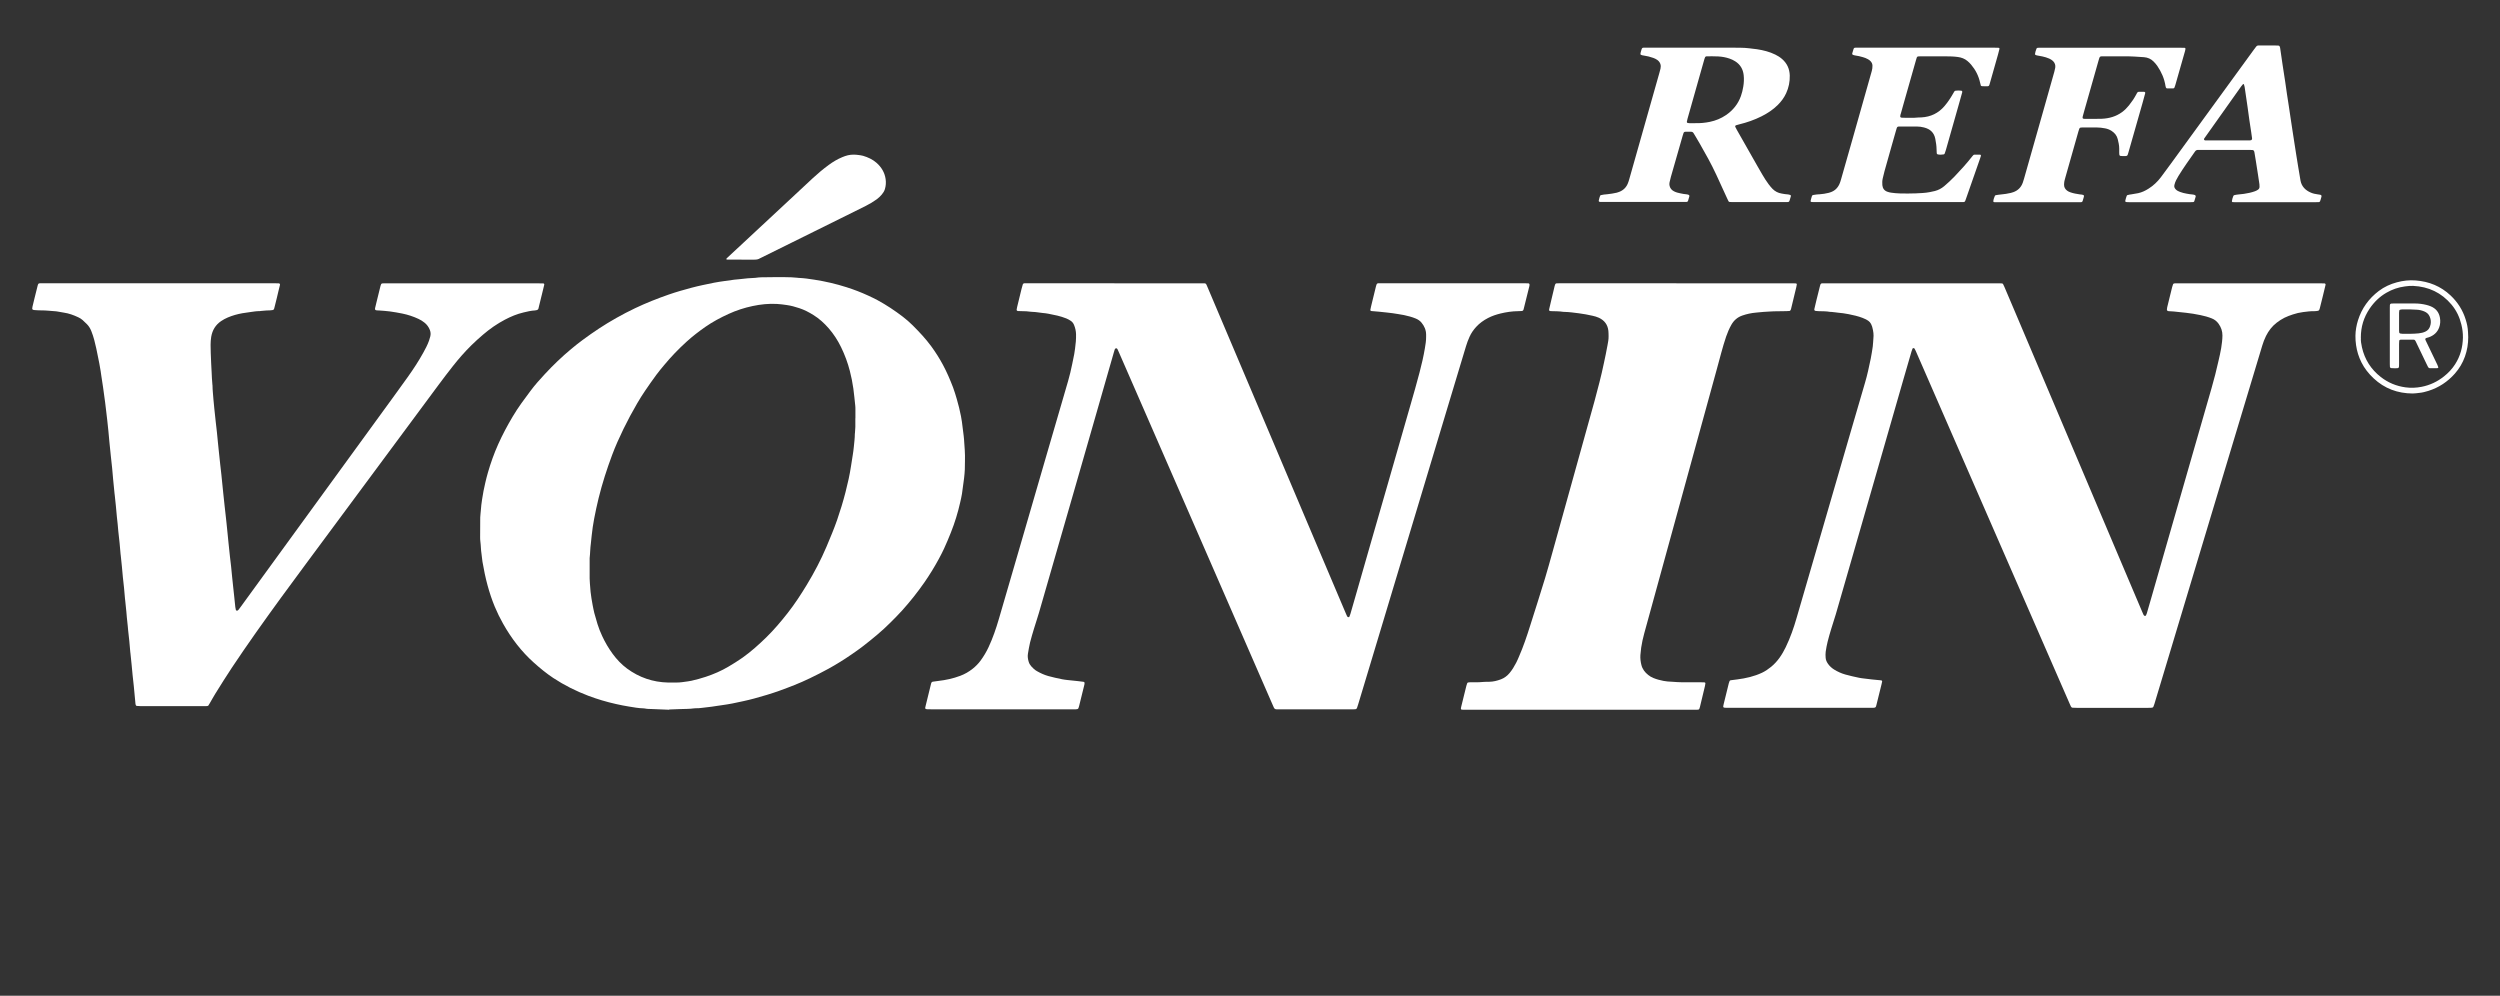 <?xml version="1.0" encoding="UTF-8"?><svg id="d" xmlns="http://www.w3.org/2000/svg" width="786.87" height="313.41" viewBox="0 0 786.87 313.41"><rect x="0" y="0" width="786.87" height="313.41" fill="#333333" stroke="none"/><g id="e"><path id="f" d="M65.55,222.14c-.48,.16-.91,.11-1.34,.11-2.04,0-4.08,0-6.12,0-4.63,0-9.26,0-13.88,0-.39,0-.78-.02-1.17-.06-.16-.02-.27-.15-.32-.31-.04-.11-.06-.23-.08-.34-.18-1.87-.35-3.75-.53-5.62-.11-1.13-.25-2.26-.37-3.39-.11-1.09-.2-2.19-.31-3.28-.12-1.21-.25-2.42-.37-3.62-.02-.16-.05-.31-.06-.47-.1-1.13-.19-2.26-.3-3.4-.11-1.13-.25-2.26-.37-3.39-.09-.82-.12-1.64-.24-2.46-.15-1.08-.2-2.18-.31-3.28-.12-1.21-.24-2.42-.37-3.62-.02-.19-.05-.39-.07-.58-.1-1.13-.19-2.26-.3-3.4-.11-1.13-.26-2.26-.37-3.39-.11-1.13-.2-2.26-.31-3.39-.11-1.13-.23-2.26-.35-3.39-.02-.16-.05-.31-.06-.47-.1-1.13-.19-2.26-.3-3.4-.11-1.13-.24-2.26-.37-3.39-.02-.16-.04-.31-.05-.47-.11-1.48-.27-2.96-.44-4.44-.13-1.13-.2-2.26-.31-3.39-.11-1.17-.24-2.34-.37-3.51-.02-.16-.04-.31-.06-.47-.15-1.52-.31-3.04-.45-4.56-.11-1.13-.19-2.26-.3-3.4-.12-1.17-.25-2.34-.38-3.51-.02-.16-.03-.31-.05-.47-.15-1.48-.3-2.96-.45-4.44-.11-1.09-.19-2.19-.3-3.28-.11-1.13-.23-2.26-.36-3.39-.1-.93-.22-1.87-.33-2.8-.11-.89-.21-1.79-.32-2.68-.21-1.59-.42-3.18-.65-4.77-.18-1.28-.39-2.56-.58-3.83-.07-.46-.13-.93-.2-1.4-.22-1.51-.54-3.01-.84-4.5-.35-1.77-.7-3.53-1.17-5.28-.25-.95-.56-1.88-.92-2.79-.32-.81-.76-1.55-1.37-2.17-.44-.45-.89-.88-1.36-1.3-.41-.37-.88-.66-1.38-.89-1.46-.69-2.96-1.24-4.57-1.47-.7-.1-1.39-.24-2.08-.36-.12-.02-.23-.04-.35-.05-1.56-.08-3.12-.32-4.69-.29-.7,.01-1.41-.06-2.11-.1-.15,0-.31-.06-.46-.1-.12-.03-.26-.23-.24-.37,.02-.19,.03-.39,.08-.58,.22-.91,.44-1.83,.66-2.74,.3-1.22,.6-2.43,.91-3.65,.04-.15,.07-.31,.12-.45,.15-.4,.21-.52,.66-.54,.31-.01,.63,0,.94,0,24.39,0,48.79,0,73.18,0,.35,0,.71,0,1.06,.02,.25,.01,.43,.24,.37,.49-.13,.57-.28,1.14-.42,1.71-.41,1.71-.8,3.43-1.25,5.14-.25,.96-.13,1.08-1.43,1.16-.39,.02-.78,.01-1.18,.04-.55,.03-1.09,.09-1.64,.14-.16,.01-.31,.06-.47,.06-1.03-.02-2.03,.18-3.04,.31-1.59,.2-3.18,.44-4.73,.89-1.55,.46-3.03,1.03-4.38,1.95-1.75,1.2-2.74,2.85-3.1,4.93-.28,1.68-.19,3.36-.15,5.04,.03,1.14,.08,2.27,.14,3.41,.05,1.02,.11,2.04,.16,3.05,.03,.51,.04,1.02,.07,1.53,.04,.66,.1,1.33,.15,1.99,0,.12,.04,.23,.04,.35,0,1.49,.21,2.97,.3,4.46,.06,.94,.16,1.87,.27,2.81,.17,1.4,.32,2.8,.45,4.21,.1,1.05,.25,2.1,.36,3.15,.11,1.05,.21,2.11,.31,3.16,.1,.97,.2,1.95,.3,2.92,.14,1.32,.28,2.65,.42,3.97,.12,1.09,.26,2.18,.37,3.27,.11,1.05,.21,2.11,.32,3.16,.1,1.01,.21,2.03,.31,3.04,.13,1.25,.26,2.49,.4,3.74,.12,1.13,.25,2.26,.38,3.39,.08,.74,.16,1.48,.24,2.22,.11,1.05,.21,2.1,.32,3.16,.1,.97,.19,1.95,.29,2.92,.14,1.36,.28,2.73,.43,4.09,.12,1.09,.26,2.18,.38,3.27,.11,1.05,.21,2.11,.31,3.16,.1,1.01,.21,2.03,.32,3.04,.13,1.21,.26,2.41,.39,3.62,.1,.97,.19,1.95,.3,2.92,.04,.31,.11,.62,.18,.92,.04,.21,.41,.31,.59,.16,.09-.07,.19-.14,.26-.23,.29-.37,.57-.75,.84-1.13,4.17-5.74,8.35-11.48,12.52-17.22,10.24-14.08,20.48-28.15,30.72-42.23,3.07-4.22,6.15-8.42,9.18-12.67,1.75-2.46,3.41-4.98,4.87-7.63,.68-1.24,1.35-2.48,1.82-3.81,.16-.44,.29-.89,.4-1.35,.16-.66,.12-1.32-.12-1.96-.35-.94-.92-1.72-1.7-2.35-.58-.47-1.21-.87-1.89-1.18-1.64-.77-3.35-1.33-5.12-1.69-1.3-.26-2.62-.49-3.93-.67-1.09-.15-2.18-.2-3.28-.29-.27-.02-.55-.02-.82-.04-.46-.04-.63-.25-.52-.71,.17-.72,.34-1.45,.52-2.17,.39-1.6,.78-3.2,1.18-4.79,.05-.19,.11-.38,.19-.55,.07-.15,.2-.24,.36-.26,.12-.02,.23-.02,.35-.02,.35,0,.71,0,1.06,0,16,0,32,0,48,0,.43,0,.86,.01,1.29,.02,.2,0,.34,.21,.29,.42-.19,.8-.38,1.6-.58,2.4-.38,1.56-.77,3.12-1.15,4.68-.03,.11-.04,.23-.07,.34-.09,.34-.32,.52-.66,.58-.15,.03-.31,.07-.46,.08-1.22,.06-2.4,.35-3.58,.63-2.07,.48-4.02,1.3-5.9,2.29-2.47,1.3-4.75,2.89-6.87,4.71-1.25,1.07-2.48,2.17-3.65,3.33-2.07,2.04-3.98,4.22-5.78,6.5-1.6,2.03-3.17,4.09-4.71,6.17-13.82,18.65-27.63,37.3-41.46,55.95-5.37,7.24-10.71,14.51-15.91,21.88-2.55,3.62-5.06,7.27-7.52,10.96-1.81,2.7-3.51,5.48-5.24,8.23-.62,1-1.18,2.04-1.77,3.05-.16,.27-.33,.53-.47,.75Z" fill="#fff"/><path id="g" d="M210.63,223.39c-1.21-.05-2.43-.1-3.64-.15-.67-.03-1.33-.06-2-.08-.67-.02-1.33-.01-1.99-.16-.15-.03-.31-.04-.47-.05-1.53-.03-3.04-.32-4.54-.56-1.39-.22-2.77-.5-4.15-.81-2.95-.66-5.83-1.52-8.65-2.58-3.9-1.48-7.6-3.33-11.08-5.63-2.13-1.41-4.09-3.03-6-4.73-3.99-3.56-7.19-7.75-9.8-12.4-.96-1.71-1.83-3.47-2.58-5.28-.9-2.17-1.64-4.4-2.26-6.67-.67-2.46-1.18-4.95-1.61-7.46-.14-.81-.17-1.64-.3-2.45-.22-1.32-.19-2.66-.37-3.98-.06-.43-.07-.86-.07-1.29,0-2.08,.01-4.16,.03-6.23,0-.35,.05-.7,.08-1.05,.03-.35,.09-.7,.1-1.05,.05-1.22,.24-2.41,.41-3.62,.25-1.75,.6-3.47,1-5.19,.25-1.07,.51-2.13,.82-3.19,.88-3.05,1.94-6.04,3.24-8.94,1.33-2.97,2.86-5.84,4.52-8.64,.88-1.48,1.82-2.93,2.83-4.33,.93-1.27,1.86-2.52,2.79-3.79,1.4-1.9,2.98-3.64,4.58-5.37,2.59-2.79,5.33-5.42,8.26-7.86,1.18-.98,2.37-1.94,3.6-2.84,3.41-2.52,6.93-4.87,10.63-6.94,1.91-1.07,3.85-2.1,5.84-3.04,3.47-1.65,7.04-3.07,10.67-4.33,2.33-.81,4.71-1.48,7.09-2.12,2.35-.63,4.73-1.1,7.11-1.59,1.11-.23,2.24-.37,3.36-.54,1.01-.15,2.01-.3,3.03-.42,1.05-.12,2.11-.17,3.16-.32,1.52-.22,3.05-.14,4.57-.39,.27-.04,.55-.04,.82-.04,3.14-.04,6.27-.11,9.41,0,.55,.02,1.09,.08,1.64,.12,.23,.02,.47,.06,.7,.07,1.65,.06,3.28,.31,4.9,.56,3.45,.53,6.84,1.32,10.17,2.38,2.32,.74,4.58,1.61,6.79,2.63,.99,.46,1.99,.93,2.95,1.45,2.8,1.52,5.44,3.28,7.96,5.21,1.09,.83,2.12,1.74,3.1,2.71,2.08,2.08,4.1,4.22,5.84,6.6,1.35,1.84,2.56,3.76,3.64,5.76,1.25,2.31,2.28,4.73,3.22,7.18,.46,1.21,.81,2.45,1.18,3.69,.53,1.76,.94,3.56,1.31,5.36,.12,.57,.22,1.16,.29,1.74,.19,1.48,.37,2.95,.56,4.43,.19,1.48,.19,2.97,.34,4.45,.11,1.17,.06,2.35,.06,3.53,0,.86,0,1.73-.04,2.59-.05,.94-.12,1.88-.24,2.81-.2,1.63-.41,3.26-.66,4.89-.14,.89-.35,1.77-.55,2.65-.73,3.25-1.7,6.43-2.94,9.53-.68,1.71-1.39,3.41-2.16,5.08-.5,1.1-1.08,2.18-1.65,3.25-1.38,2.55-2.9,5.02-4.56,7.41-2.13,3.06-4.45,5.98-6.94,8.75-1.2,1.34-2.48,2.61-3.76,3.89-2.66,2.67-5.58,5.05-8.55,7.36-1.17,.91-2.4,1.76-3.63,2.61-2.36,1.63-4.78,3.14-7.29,4.52-1.92,1.06-3.88,2.04-5.86,3-3.14,1.53-6.39,2.77-9.67,3.96-2.58,.93-5.21,1.68-7.85,2.41-2.27,.62-4.57,1.08-6.87,1.56-1.07,.23-2.16,.36-3.24,.53-.62,.1-1.24,.18-1.86,.27-.93,.13-1.86,.31-2.79,.38-1.17,.09-2.33,.36-3.51,.32-.2,0-.39,0-.59,.03-1.44,.21-2.89,.18-4.34,.23-1.18,.04-2.35,.09-3.53,.13,0,.02,0,.03,0,.05Zm58.59-91.73s.01,0,.02,0c0-.94,0-1.88,0-2.82,0-.39,0-.79-.05-1.17-.2-1.79-.35-3.58-.6-5.37-.26-1.87-.63-3.7-1.1-5.53-.66-2.59-1.59-5.08-2.76-7.49-1.05-2.16-2.35-4.17-3.93-5.98-1.4-1.6-2.96-3.02-4.78-4.15-1.4-.87-2.85-1.63-4.43-2.15-1.3-.43-2.61-.8-3.98-.99-1.01-.15-2.02-.28-3.03-.34-2.59-.15-5.17,.12-7.71,.66-2.61,.55-5.14,1.38-7.57,2.49-2.53,1.16-4.98,2.46-7.28,4.06-2.06,1.44-4.05,2.97-5.91,4.66-2.56,2.32-4.95,4.81-7.15,7.47-.8,.97-1.61,1.92-2.35,2.93-1.23,1.67-2.43,3.37-3.59,5.09-.86,1.26-1.67,2.56-2.44,3.88-1.54,2.64-2.99,5.33-4.33,8.08-1.3,2.68-2.53,5.39-3.57,8.18-1.67,4.48-3.14,9.02-4.28,13.67-.52,2.13-.98,4.27-1.39,6.43-.33,1.73-.59,3.48-.77,5.23-.09,.86-.15,1.72-.27,2.57-.22,1.52-.19,3.05-.38,4.57,0,.08,0,.16,0,.24,0,2.08-.01,4.16,0,6.23,0,.51,.04,1.02,.08,1.53,.04,.63,.1,1.25,.15,1.87,.02,.27,.03,.55,.07,.82,.18,1.36,.35,2.72,.63,4.06,.18,.84,.31,1.7,.53,2.53,.31,1.17,.66,2.34,1.01,3.5,.4,1.31,.92,2.58,1.5,3.83,.91,1.96,2,3.81,3.28,5.56,1.29,1.75,2.76,3.32,4.51,4.61,3.83,2.82,8.15,4.3,12.91,4.41,.86,.02,1.73-.02,2.59,0,1.22,.02,2.42-.2,3.62-.36,.39-.05,.78-.11,1.16-.2,1.53-.35,3.04-.75,4.53-1.25,2.5-.83,4.9-1.87,7.17-3.22,1.48-.88,2.95-1.79,4.36-2.78,2.69-1.91,5.14-4.11,7.5-6.41,2.44-2.39,4.64-4.99,6.75-7.68,2.2-2.81,4.15-5.8,6-8.85,2.34-3.86,4.44-7.84,6.2-12,1.17-2.78,2.35-5.56,3.34-8.41,1-2.89,1.89-5.81,2.65-8.77,.7-2.73,1.33-5.48,1.74-8.27,.16-1.12,.37-2.24,.53-3.36,.13-.89,.28-1.78,.35-2.68,.12-1.33,.31-2.65,.31-3.98,0-.16,.04-.31,.05-.47,.04-.59,.1-1.17,.11-1.76,.02-.9,0-1.8,0-2.7Z" fill="#fff"/><path id="h" d="M233.39,81.71c-1.49,0-2.98,0-4.47,0-.1,0-.21-.05-.31-.09-.07-.03,.03-.24,.19-.39,.06-.05,.12-.1,.18-.16,1.69-1.58,3.39-3.15,5.08-4.73,4.28-3.98,8.56-7.96,12.83-11.94,2.98-2.78,5.96-5.56,8.95-8.34,1.58-1.47,3.24-2.85,4.98-4.13,1.33-.98,2.74-1.83,4.27-2.46,.58-.24,1.16-.46,1.78-.6,1.13-.26,2.25-.24,3.39-.08,.46,.07,.94,.12,1.39,.25,1.55,.46,3.01,1.13,4.24,2.21,1.55,1.37,2.57,3.06,2.86,5.12,.15,1.06,.08,2.12-.23,3.15-.19,.64-.55,1.21-.99,1.72-.46,.54-.96,1.03-1.53,1.45-1.11,.81-2.29,1.51-3.52,2.13-2.67,1.32-5.33,2.65-8,3.97-2.77,1.37-5.55,2.75-8.32,4.12-5.58,2.76-11.17,5.52-16.75,8.29-.07,.03-.15,.06-.21,.1-.55,.36-1.15,.43-1.8,.42-1.33-.02-2.67,0-4,0h0Z" fill="#fff"/><path id="i" d="M350.74,89.17c9.06,0,18.12,0,27.18,0,.39,0,.78,0,1.18,0,.31,0,.51,.17,.63,.44,.08,.18,.16,.36,.24,.54,3.93,9.27,7.86,18.54,11.79,27.81,3.03,7.14,6.06,14.28,9.09,21.43,3.41,8.05,6.81,16.09,10.22,24.14,4.07,9.6,8.14,19.19,12.21,28.79,.2,.47,.4,.94,.6,1.4,.06,.14,.15,.27,.23,.41,.12,.18,.53,.17,.61-.02,.12-.29,.24-.58,.32-.88,.6-2.07,1.2-4.14,1.79-6.21,1.53-5.35,3.06-10.69,4.6-16.04,1.78-6.17,3.56-12.34,5.34-18.52,2.4-8.36,4.8-16.72,7.2-25.07,.97-3.39,1.96-6.77,2.84-10.19,.65-2.5,1.25-5.02,1.67-7.57,.2-1.2,.41-2.4,.39-3.62,0-.24,0-.47,0-.71-.01-1.44-.56-2.67-1.46-3.76-.48-.58-1.1-.99-1.8-1.28-1.2-.5-2.45-.82-3.71-1.09-.61-.13-1.24-.21-1.85-.32-1.16-.21-2.32-.35-3.49-.48-1.64-.18-3.27-.35-4.91-.47-.21-.01-.37-.21-.33-.4,.07-.35,.14-.69,.22-1.03,.12-.5,.24-.99,.36-1.48,.4-1.64,.8-3.27,1.2-4.91,.05-.19,.11-.38,.18-.56,.07-.2,.21-.33,.43-.35,.12-.01,.23-.02,.35-.02,.31,0,.63,0,.94,0,14.94,0,29.89,0,44.83,0,.43,0,.86,.02,1.29,.04,.13,0,.3,.2,.3,.32,0,.16,.01,.32-.03,.47-.58,2.36-1.17,4.71-1.76,7.07-.03,.11-.06,.23-.09,.34-.07,.3-.27,.48-.57,.5-.39,.03-.78,.04-1.18,.05-1.85,.02-3.67,.29-5.46,.72-1.37,.33-2.71,.78-3.97,1.43-1.41,.73-2.68,1.64-3.75,2.81-.85,.93-1.56,1.96-2.08,3.12-.43,.97-.81,1.95-1.11,2.97-1.87,6.23-3.75,12.45-5.63,18.68-2.55,8.48-5.1,16.95-7.65,25.43-2.56,8.51-5.12,17.03-7.69,25.54-2.13,7.09-4.27,14.18-6.4,21.27-2.2,7.31-4.4,14.63-6.61,21.94-.02,.07-.06,.15-.08,.22-.35,1.19-.31,1.18-1.63,1.19-4.31,0-8.63,0-12.94,0-3.29,0-6.59,0-9.88,0-.35,0-.71-.01-1.06,0-.44,0-.74-.17-.92-.59-.34-.79-.69-1.58-1.04-2.37-3.15-7.22-6.29-14.44-9.44-21.66-2.99-6.86-5.98-13.72-8.97-20.58-2.93-6.72-5.86-13.43-8.79-20.15-3.84-8.8-7.67-17.6-11.51-26.4-3.01-6.9-6.02-13.79-9.03-20.69-.13-.29-.24-.58-.39-.86-.09-.17-.21-.33-.44-.34-.2,0-.38,.16-.48,.45-.08,.26-.16,.52-.24,.79-.62,2.15-1.23,4.29-1.85,6.44-1.46,5.08-2.91,10.17-4.37,15.25-2.03,7.08-4.06,14.16-6.1,21.23-1.91,6.63-3.82,13.25-5.73,19.87-1.84,6.4-3.68,12.8-5.53,19.19-.48,1.65-1.04,3.29-1.54,4.94-.44,1.46-.89,2.92-1.26,4.41-.29,1.18-.47,2.38-.68,3.58-.15,.87,0,1.72,.25,2.55,.16,.53,.45,1,.82,1.42,.52,.6,1.1,1.12,1.79,1.51,1.13,.64,2.3,1.18,3.55,1.53,1.44,.4,2.89,.71,4.35,1.01,.57,.12,1.16,.18,1.74,.25,1.05,.12,2.1,.21,3.16,.33,.62,.07,1.24,.15,1.87,.23,.15,.02,.3,.18,.29,.32,0,.19,0,.4-.05,.58-.55,2.25-1.1,4.49-1.66,6.73-.06,.23-.14,.45-.21,.67-.06,.16-.19,.25-.35,.29-.15,.04-.31,.06-.46,.06-.35,.01-.71,0-1.06,0-14.87,0-29.73,0-44.59,0-.35,0-.71,0-1.06-.01-.15,0-.31-.04-.46-.07-.13-.02-.29-.23-.26-.35,.06-.27,.11-.54,.18-.8,.55-2.24,1.1-4.49,1.65-6.73,.03-.11,.06-.23,.1-.34,.08-.19,.2-.34,.41-.38,.58-.09,1.16-.18,1.75-.24,2.38-.27,4.71-.77,6.96-1.62,1.41-.53,2.7-1.27,3.87-2.2,.95-.75,1.82-1.62,2.54-2.61,.97-1.33,1.82-2.74,2.51-4.24,1.33-2.85,2.34-5.81,3.22-8.82,2.5-8.57,5-17.15,7.49-25.72,2.41-8.27,4.8-16.55,7.21-24.83,1.71-5.87,3.42-11.73,5.13-17.6,.66-2.26,1.3-4.52,1.97-6.77,.53-1.77,.92-3.57,1.3-5.37,.1-.46,.16-.93,.28-1.38,.29-1.14,.44-2.31,.61-3.47,.21-1.47,.34-2.96,.31-4.45-.02-1.04-.24-2.02-.63-2.97-.23-.56-.57-1.01-1.1-1.34-.44-.27-.87-.54-1.35-.72-.92-.34-1.84-.67-2.8-.88-.96-.21-1.91-.42-2.87-.6-.58-.11-1.16-.18-1.75-.23-1.09-.09-2.17-.35-3.27-.35-.2,0-.39-.01-.59-.05-.85-.15-1.72-.15-2.58-.17-.43-.01-.86-.02-1.29-.04-.36-.02-.51-.2-.46-.52,.05-.27,.1-.54,.16-.81,.45-1.87,.9-3.73,1.36-5.59,.12-.49,.26-.98,.41-1.47,.06-.2,.22-.32,.43-.34,.16-.01,.31-.02,.47-.02,.35,0,.71,0,1.06,0,8.94,0,17.89,0,26.83,0Z" fill="#fff"/><path id="j" d="M527.63,89.17c12.12,0,24.24,0,36.35,0,.43,0,.86,.02,1.29,.03,.14,0,.29,.19,.27,.33-.05,.27-.08,.54-.15,.81-.55,2.29-1.1,4.57-1.65,6.85-.03,.11-.07,.22-.11,.33-.08,.19-.21,.34-.42,.36-.31,.03-.63,.05-.94,.05-1.33,.02-2.67,.03-4,.06-.51,.01-1.02,.05-1.53,.08-.55,.03-1.1,.06-1.64,.1-.59,.05-1.17,.1-1.75,.16-.23,.02-.47,.05-.7,.07-1.45,.13-2.86,.43-4.24,.91-1.52,.52-2.65,1.49-3.44,2.87-.68,1.19-1.22,2.45-1.67,3.75-1.17,3.45-2.02,7-3,10.5-1.57,5.62-3.09,11.25-4.64,16.88-2.17,7.89-4.33,15.79-6.5,23.68-1.75,6.38-3.51,12.76-5.26,19.15-2.13,7.74-4.26,15.48-6.38,23.22-.4,1.47-.74,2.97-.96,4.48-.11,.77-.19,1.56-.25,2.34-.07,1.06,.06,2.11,.32,3.14,.33,1.32,1.12,2.31,2.15,3.14,.49,.4,1.04,.7,1.62,.94,1.02,.42,2.08,.7,3.16,.91,.89,.17,1.78,.25,2.69,.27,.55,.01,1.09,.08,1.64,.11,.55,.03,1.1,.05,1.65,.06,1.96,0,3.92,0,5.88,0,.35,0,.7,.02,1.06,.03,.16,0,.31,.17,.29,.3-.04,.27-.06,.55-.13,.81-.52,2.21-1.05,4.42-1.59,6.63-.05,.19-.11,.37-.18,.56-.06,.15-.18,.25-.35,.28-.16,.02-.31,.03-.47,.03-.43,0-.86,0-1.29,0-23.69,0-47.37,0-71.06,0-.39,0-.78,0-1.18,0-.73-.01-.81-.11-.63-.85,.33-1.37,.67-2.74,1.01-4.11,.21-.87,.43-1.75,.65-2.62,.07-.26,.15-.53,.26-.78,.04-.09,.15-.19,.25-.22,.19-.05,.39-.06,.58-.06,.59,0,1.18,0,1.76,0,.78,0,1.57-.02,2.35-.1,.66-.07,1.33-.05,2-.06,1.27-.02,2.48-.33,3.66-.77,1.08-.4,1.98-1.1,2.73-1.99,.84-1,1.49-2.11,2.09-3.26,.31-.59,.56-1.21,.83-1.82,1.41-3.2,2.51-6.5,3.56-9.83,1.58-4.96,3.16-9.93,4.68-14.91,.79-2.62,1.52-5.27,2.26-7.91,1.55-5.54,3.08-11.09,4.63-16.64,1.77-6.38,3.54-12.75,5.32-19.13,1.12-4.04,2.26-8.07,3.37-12.11,.54-1.96,1.01-3.94,1.55-5.91,.53-1.97,.94-3.96,1.38-5.95,.42-1.87,.79-3.76,1.14-5.64,.18-.96,.38-1.92,.35-2.91-.02-.55,0-1.1-.06-1.64-.2-1.97-1.24-3.34-3.01-4.16-.64-.3-1.33-.48-2.01-.63-1.41-.32-2.83-.59-4.27-.77-1.52-.18-3.03-.42-4.56-.44-.12,0-.24,0-.35-.02-1.28-.19-2.58-.19-3.87-.22-.15,0-.31-.05-.45-.1-.06-.02-.13-.11-.14-.18-.02-.11,0-.23,.02-.34,.25-1.07,.5-2.13,.75-3.2,.32-1.37,.65-2.74,.98-4.11,.05-.19,.11-.37,.19-.55,.07-.15,.2-.25,.37-.26,.31-.02,.63-.03,.94-.03,1.96,0,3.92,0,5.88,0,10.31,0,20.63,0,30.94,0Z" fill="#fff"/><path id="k" d="M601.74,89.17c9.06,0,18.12,0,27.18,0,.39,0,.78,0,1.18,.03,.16,0,.3,.11,.38,.25,.15,.28,.28,.56,.4,.85,1.07,2.52,2.15,5.05,3.22,7.57,3.43,8.08,6.85,16.16,10.28,24.24,3.79,8.95,7.59,17.89,11.38,26.84,3.81,8.98,7.62,17.97,11.42,26.95,2.32,5.48,4.65,10.97,6.98,16.45,.15,.36,.31,.72,.47,1.08,.05,.1,.12,.2,.19,.29,.13,.18,.52,.18,.61,0,.1-.21,.2-.43,.27-.65,.53-1.8,1.05-3.61,1.57-5.42,1.62-5.65,3.24-11.3,4.86-16.95,2.42-8.43,4.85-16.87,7.27-25.3,2.23-7.75,4.48-15.5,6.69-23.26,.82-2.86,1.56-5.74,2.2-8.65,.28-1.3,.62-2.59,.82-3.91,.2-1.32,.39-2.63,.4-3.97,.01-1.35-.4-2.54-1.16-3.63-.55-.79-1.25-1.39-2.16-1.75-1.17-.47-2.37-.8-3.6-1.05-.77-.16-1.54-.3-2.31-.43-.73-.12-1.47-.22-2.21-.3-1.28-.15-2.57-.28-3.86-.41-.43-.04-.86-.05-1.29-.08-.16-.01-.31-.02-.47-.04-.24-.03-.44-.26-.42-.49,.02-.23,.04-.47,.09-.7,.31-1.29,.63-2.59,.95-3.88,.21-.84,.4-1.68,.62-2.51,.08-.3,.17-.6,.29-.89,.04-.09,.16-.17,.26-.22,.1-.04,.23-.05,.35-.05,.31,0,.63,0,.94,0,14.98,0,29.97,0,44.95,0,.39,0,.78,.01,1.18,.03,.19,0,.35,.23,.31,.42-.29,1.22-.58,2.44-.88,3.65-.3,1.22-.61,2.43-.91,3.65-.04,.15-.07,.3-.13,.45-.09,.23-.24,.41-.5,.45-.35,.05-.7,.12-1.05,.11-1.22-.03-2.43,.14-3.63,.29-1.09,.14-2.16,.39-3.2,.74-.89,.3-1.77,.61-2.62,1.03-.89,.44-1.7,.98-2.47,1.57-1.46,1.12-2.54,2.55-3.36,4.18-.49,.98-.87,2.01-1.19,3.06-1.25,4.17-2.51,8.33-3.76,12.49-3.02,10.01-6.03,20.03-9.05,30.04-2.79,9.26-5.58,18.53-8.36,27.8-2.59,8.63-5.19,17.26-7.78,25.88-1.66,5.51-3.32,11.03-4.98,16.54-.09,.3-.2,.59-.32,.88-.06,.15-.19,.25-.35,.28-.15,.03-.31,.05-.47,.06-.31,.01-.63,.01-.94,.01-7.45,0-14.9,0-22.36,0-.43,0-.86-.01-1.29-.04-.25-.01-.44-.15-.55-.38-.13-.28-.27-.57-.39-.86-2.84-6.5-5.67-13-8.51-19.5-3.15-7.22-6.3-14.44-9.45-21.66-3.57-8.19-7.15-16.38-10.72-24.57-2.84-6.5-5.67-13-8.51-19.5-3.05-7-6.11-14.01-9.16-21.01-.71-1.62-1.41-3.23-2.12-4.85-.11-.25-.24-.49-.38-.72-.11-.19-.53-.18-.61,.02-.12,.29-.24,.58-.32,.88-.84,2.9-1.68,5.79-2.52,8.69-2.1,7.3-4.2,14.61-6.3,21.91-3.29,11.44-6.58,22.89-9.88,34.33-1.7,5.91-3.39,11.82-5.11,17.73-.45,1.54-.97,3.06-1.44,4.6-.41,1.35-.81,2.7-1.15,4.07-.26,1.06-.47,2.14-.62,3.23-.09,.61-.05,1.25-.01,1.88,.04,.72,.36,1.36,.77,1.94,.51,.71,1.15,1.29,1.89,1.75,1.1,.68,2.28,1.22,3.53,1.57,1.43,.41,2.89,.72,4.34,1.03,.57,.12,1.16,.18,1.74,.25,.78,.1,1.55,.19,2.33,.28,.94,.1,1.87,.18,2.81,.27,.04,0,.08,.01,.12,.02,.14,.02,.28,.22,.25,.35-.06,.31-.12,.61-.2,.92-.54,2.17-1.08,4.33-1.61,6.5-.04,.15-.07,.3-.13,.45-.07,.19-.21,.33-.42,.36-.15,.03-.31,.05-.47,.05-.39,0-.78,0-1.18,0-14.75,0-29.5,0-44.24,0-.27,0-.55,0-.82,0-1-.02-1.07-.1-.82-1.11,.54-2.21,1.08-4.41,1.63-6.62,.06-.23,.14-.45,.23-.67,.06-.15,.19-.25,.36-.27,.7-.09,1.4-.18,2.1-.27,2.69-.35,5.32-.94,7.79-2.11,1.03-.49,1.96-1.14,2.85-1.86,2.05-1.68,3.45-3.83,4.59-6.18,1.44-2.97,2.52-6.08,3.43-9.24,2.72-9.37,5.45-18.73,8.17-28.1,2.95-10.16,5.9-20.31,8.85-30.47,1.49-5.12,2.96-10.23,4.48-15.34,.75-2.52,1.29-5.09,1.82-7.65,.26-1.27,.45-2.55,.64-3.83,.06-.43,.08-.86,.11-1.29,.03-.39,.03-.79,.08-1.17,.15-1.19,0-2.35-.31-3.49-.03-.11-.05-.23-.09-.34-.39-1.16-.81-1.66-1.92-2.24-.35-.18-.71-.33-1.07-.47-1.43-.55-2.92-.88-4.42-1.18-1.12-.22-2.24-.38-3.37-.47-.23-.02-.47-.07-.7-.09-.39-.05-.78-.09-1.17-.13-.19-.02-.4,0-.59-.03-1.17-.21-2.34-.19-3.52-.22-.31,0-.63-.03-.94-.07-.41-.05-.56-.24-.47-.63,.2-.88,.4-1.76,.62-2.63,.37-1.48,.74-2.96,1.11-4.45,.04-.15,.07-.31,.12-.45,.12-.39,.28-.53,.67-.54,.39-.01,.78,0,1.18,0,8.98,0,17.96,0,26.95,0Z" fill="#fff"/><path id="l" d="M503.8,61.43c.73-.16,1.39-.26,2.06-.29,.56-.02,2.49-.35,3.01-.49,.26-.07,.53-.16,.78-.26,1.27-.49,2.18-1.37,2.7-2.63,.18-.43,.32-.88,.45-1.33,1.6-5.65,3.2-11.3,4.8-16.95,1.57-5.54,3.14-11.08,4.71-16.62,.12-.41,.24-.83,.33-1.25,.11-.5,.13-1.01-.05-1.51-.2-.53-.54-.95-1.01-1.27-.39-.27-.82-.47-1.26-.62-.96-.34-1.95-.59-2.96-.73-.31-.04-.62-.09-.9-.24-.06-.03-.1-.12-.12-.19-.02-.07-.01-.16,0-.23,.03-.15,.05-.31,.1-.46,.46-1.5,.23-1.36,1.82-1.36,8.86,0,17.72,0,26.58,0,1.02,0,2.04,.02,3.06,.03,.86,.01,1.72,.06,2.58,.16,.86,.1,1.71,.18,2.56,.31,1.98,.31,3.92,.79,5.73,1.68,.78,.38,1.51,.84,2.16,1.41,1.55,1.37,2.34,3.09,2.4,5.17,.05,1.96-.32,3.81-1.14,5.59-.65,1.41-1.55,2.62-2.65,3.71-1.49,1.47-3.22,2.61-5.09,3.55-2.25,1.13-4.61,1.95-7.05,2.54-.34,.08-.68,.19-1.02,.29-.16,.05-.28,.33-.2,.49,.16,.32,.31,.63,.49,.94,2.19,3.85,4.37,7.7,6.56,11.55,.48,.85,.98,1.7,1.47,2.54,.61,1.05,1.26,2.08,1.99,3.05,.38,.5,.78,.99,1.21,1.43,.79,.8,1.75,1.3,2.88,1.48,.62,.1,1.23,.24,1.86,.26,.23,0,.46,.08,.69,.14,.31,.07,.41,.22,.33,.5-.12,.41-.23,.83-.37,1.24-.15,.46-.26,.53-.77,.54-.16,0-.31,0-.47,0-5.61,0-11.21,0-16.82,0-.27,0-.55,0-.82-.03-.17,0-.3-.11-.37-.25-.14-.28-.28-.56-.41-.85-1.14-2.49-2.27-4.99-3.43-7.48-1.57-3.38-3.38-6.63-5.24-9.86-.45-.78-.91-1.56-1.37-2.33-.18-.3-.37-.6-.55-.9-.18-.29-.43-.44-.78-.43-.59,0-1.18,0-1.76,0-.3,0-.53,.13-.62,.43-.08,.26-.17,.52-.25,.78-1.24,4.33-2.49,8.66-3.72,12.99-.16,.56-.29,1.14-.42,1.71-.09,.39-.08,.78,.02,1.16,.2,.77,.67,1.31,1.37,1.67,.63,.33,1.32,.51,2.01,.64,.65,.12,1.3,.28,1.97,.31,.23,0,.45,.11,.68,.18,.12,.04,.23,.25,.2,.39-.14,.49-.28,.98-.42,1.46-.01,.04-.03,.07-.05,.11-.08,.15-.2,.24-.37,.25-.12,.01-.23,.02-.35,.02-.31,0-.63,0-.94,0-8.27,0-16.55,0-24.82,0-.39,0-.78,0-1.18-.02-.29-.01-.46-.17-.39-.46,.14-.56,.23-1.15,.58-1.71Zm29.8-22.67c1.48,.05,3.04-.09,4.58-.41,1.83-.38,3.52-1.07,5.06-2.12,2.2-1.5,3.8-3.47,4.71-6,.35-.96,.57-1.95,.74-2.95,.21-1.21,.26-2.42,.13-3.63-.2-1.85-1.06-3.34-2.66-4.35-.57-.36-1.16-.65-1.79-.86-1.15-.4-2.35-.61-3.56-.68-1.17-.07-2.35-.03-3.53-.04-.08,0-.16,0-.23,.02-.16,.03-.3,.11-.37,.26-.08,.18-.16,.36-.21,.55-.36,1.24-.71,2.48-1.06,3.73-1.43,5.05-2.85,10.09-4.28,15.14-.08,.3-.14,.61-.2,.92-.03,.12,.13,.34,.24,.36,.19,.03,.39,.06,.58,.07,.59,0,1.18,0,1.85,0Z" fill="#fff"/><path id="m" d="M623.49,27.01c-.09-.36-.19-.7-.27-1.04-.47-2.11-1.42-3.98-2.81-5.62-.35-.42-.75-.81-1.17-1.16-.86-.72-1.87-1.1-2.99-1.25-1.29-.18-2.58-.21-3.87-.21-2.59,0-5.18,0-7.76,0-.27,0-.55,0-.82,.02-.26,.02-.43,.16-.51,.41-.08,.26-.17,.52-.24,.78-1.32,4.63-2.64,9.27-3.95,13.9-.27,.94-.53,1.89-.79,2.83-.04,.15-.1,.3-.14,.45-.18,.75-.05,.94,.71,.94,1.65,0,3.29,.1,4.94-.08,.31-.03,.63-.02,.94-.03,2.93-.16,5.37-1.33,7.27-3.56,1.02-1.2,1.89-2.5,2.67-3.87,.14-.24,.25-.49,.41-.71,.08-.12,.24-.24,.37-.26,.62-.09,1.25-.09,1.87,0,.18,.02,.32,.26,.27,.45-.33,1.17-.65,2.34-.98,3.51-1.39,4.9-2.78,9.8-4.17,14.69-.11,.38-.24,.74-.37,1.11-.06,.15-.18,.26-.34,.29-.62,.11-1.25,.12-1.87-.01-.13-.03-.29-.19-.3-.33-.02-.39-.05-.78-.05-1.17-.01-1.14-.19-2.26-.4-3.38-.39-2.02-1.67-3.12-3.58-3.6-.72-.18-1.46-.29-2.21-.29-1.84,0-3.69,0-5.53,0-.04,0-.08,0-.12,0-.41,.02-.58,.13-.7,.5-.1,.3-.18,.6-.27,.9-.5,1.77-1.01,3.54-1.51,5.31-.69,2.45-1.39,4.9-2.07,7.35-.21,.75-.39,1.52-.56,2.28-.16,.69-.18,1.4-.12,2.11,.1,1.03,.63,1.76,1.62,2.09,.37,.13,.75,.23,1.14,.28,.89,.11,1.79,.23,2.69,.24,1.69,.03,3.37,.06,5.06-.02,1.48-.07,2.98-.11,4.44-.4,.54-.11,1.08-.21,1.61-.35,1.08-.28,2.04-.79,2.9-1.51,1.14-.96,2.23-1.98,3.26-3.05,1.96-2.04,3.85-4.13,5.59-6.36,.1-.12,.19-.25,.31-.35,.08-.07,.2-.15,.3-.15,.63-.01,1.25,0,1.88,0,.13,0,.27,.22,.23,.36-.09,.3-.18,.6-.29,.89-1.44,4.14-2.89,8.28-4.34,12.42-.48,1.38-.32,1.24-1.7,1.24-15.37,0-30.74,0-46.11,0-.08,0-.16,0-.24,0-1.01,0-1.06-.04-.79-.96,.44-1.49,.19-1.15,1.62-1.41,.34-.06,.7-.05,1.05-.08,.98-.08,1.95-.21,2.9-.46,.19-.05,.37-.11,.56-.18,1.35-.45,2.27-1.36,2.83-2.65,.19-.43,.33-.88,.46-1.33,1.24-4.33,2.47-8.66,3.7-12.99,1.61-5.69,3.22-11.38,4.83-17.07,.39-1.39,.78-2.79,1.18-4.18,.15-.53,.21-1.07,.2-1.63-.01-.54-.22-.99-.58-1.38-.24-.26-.52-.47-.83-.64-.52-.29-1.06-.51-1.63-.66-.79-.21-1.58-.44-2.41-.53-.23-.02-.45-.11-.68-.19-.19-.06-.29-.26-.23-.48,.13-.45,.26-.9,.41-1.35,.11-.32,.24-.41,.62-.42,.31,0,.63,0,.94,0,14.31,0,28.63,0,42.94,0,.39,0,.78,.02,1.17,.03,.15,0,.29,.19,.26,.33-.14,.57-.28,1.14-.44,1.71-.84,2.98-1.68,5.96-2.53,8.93-.34,1.2-.25,1.15-1.5,1.15-.35,0-.7-.02-1.06-.04-.07,0-.14-.05-.33-.12Z" fill="#fff"/><path id="n" d="M640.49,17.09c.09-.6,.25-1.2,.49-1.78,.06-.15,.2-.24,.36-.26,.12-.02,.23-.02,.35-.02,.31,0,.63,0,.94,0,14.59,0,29.17,0,43.76,0,.39,0,.78,0,1.18,.02,.22,0,.33,.18,.29,.41-.03,.19-.06,.39-.12,.58-1.02,3.58-2.04,7.16-3.06,10.73-.08,.26-.17,.52-.27,.78-.06,.15-.19,.26-.36,.27-.67,0-1.33,0-2,0-.16,0-.28-.13-.34-.29-.05-.15-.1-.3-.12-.45-.35-2.33-1.29-4.43-2.6-6.36-.33-.48-.73-.92-1.14-1.34-.83-.85-1.86-1.29-3.03-1.38-2.03-.15-4.06-.29-6.11-.27-2.16,.03-4.31,0-6.47,0-.27,0-.55,0-.82,.01-.38,.02-.54,.15-.67,.54-.09,.26-.16,.52-.24,.79-1.5,5.27-2.99,10.55-4.49,15.82-.16,.57-.32,1.13-.47,1.7-.03,.11-.04,.23-.06,.35-.03,.22,.09,.41,.29,.43,.12,.01,.23,.04,.35,.04,1.8,0,3.61,.04,5.41-.03,2.31-.1,4.48-.71,6.38-2.1,.83-.61,1.54-1.34,2.18-2.13,.86-1.07,1.63-2.2,2.28-3.42,.07-.14,.15-.27,.22-.41,.13-.27,.34-.43,.64-.43,.51-.01,1.02-.02,1.53,0,.37,0,.5,.18,.41,.53-.27,1.02-.55,2.04-.84,3.06-1.46,5.12-2.93,10.24-4.38,15.36-.39,1.38-.31,1.28-1.76,1.29-.27,0-.55-.03-.82-.06-.14-.01-.29-.18-.31-.32-.02-.19-.04-.39-.05-.58,0-.47,0-.94,0-1.41,0-1.03-.23-2.02-.48-3.01-.29-1.13-.98-1.94-1.94-2.56-.63-.41-1.33-.67-2.07-.8-.85-.15-1.7-.28-2.57-.27-1.49,.02-2.98,0-4.47,0-.2,0-.39,0-.59,.03-.21,.03-.37,.16-.44,.35-.11,.29-.2,.59-.29,.89-1.37,4.82-2.73,9.64-4.1,14.47-.11,.38-.23,.75-.3,1.14-.07,.38-.11,.78-.11,1.17,0,.76,.34,1.35,.93,1.81,.31,.24,.66,.41,1.04,.54,.96,.35,1.97,.51,2.97,.66,.23,.04,.47,.03,.7,.08,.66,.15,.74,.22,.54,.87-.12,.37-.21,.76-.33,1.13-.08,.24-.27,.37-.53,.38-.31,0-.63,.01-.94,.01-8.47,0-16.94,0-25.41,0-.31,0-.63,0-.94-.02-.17,0-.31-.15-.3-.29,.05-.59,.26-1.14,.49-1.68,.04-.09,.16-.2,.26-.22,.54-.09,1.08-.19,1.63-.23,1.06-.08,2.1-.26,3.13-.49,.27-.06,.53-.15,.79-.24,1.46-.52,2.44-1.52,2.97-2.97,.15-.4,.28-.82,.39-1.23,2.18-7.68,4.36-15.37,6.54-23.05,1-3.54,2-7.08,3-10.63,.12-.41,.21-.84,.29-1.26,.14-.83-.11-1.55-.71-2.14-.34-.33-.75-.56-1.18-.76-.68-.3-1.4-.51-2.12-.67-.53-.12-1.08-.19-1.61-.3-.27-.05-.54-.1-.76-.36Z" fill="#fff"/><path id="o" d="M669.46,61.46c.52-.18,.98-.24,1.45-.3,.7-.09,1.39-.21,2.08-.36,1.16-.25,2.22-.76,3.22-1.39,1.55-.97,2.85-2.2,3.95-3.66,1.11-1.47,2.2-2.96,3.28-4.45,8.65-11.88,17.3-23.77,25.95-35.66,.25-.35,.51-.69,.78-1.03,.15-.2,.36-.29,.61-.29,.35,0,.71,0,1.06,0,1.45,0,2.9,0,4.35,0,.31,0,.63,0,.94,.03,.22,.01,.36,.15,.43,.34,.04,.11,.08,.22,.1,.34,.26,1.74,.5,3.49,.76,5.23,.27,1.82,.57,3.64,.84,5.46,.19,1.28,.36,2.56,.55,3.84,.2,1.32,.41,2.63,.61,3.95,.19,1.28,.38,2.56,.57,3.84,.19,1.28,.39,2.56,.58,3.83,.19,1.28,.39,2.56,.59,3.83,.19,1.24,.38,2.48,.58,3.72,.2,1.24,.4,2.47,.6,3.71,.24,1.47,.47,2.94,.74,4.4,.35,1.86,1.54,3.04,3.22,3.77,.68,.3,1.41,.47,2.16,.56,1.43,.17,1.41,.21,.97,1.61-.06,.19-.12,.37-.19,.55-.06,.15-.18,.27-.35,.28-.35,.02-.7,.03-1.06,.03-2.43,0-4.86,0-7.29,0-5.84,0-11.69,0-17.53,0-.39,0-.78,0-1.18-.01-.25,0-.37-.15-.34-.36,.08-.55,.24-1.07,.45-1.58,.06-.15,.18-.25,.35-.28,.39-.07,.77-.17,1.16-.19,1.22-.07,2.41-.28,3.6-.53,.57-.12,1.14-.3,1.69-.49,.33-.11,.64-.29,.94-.48,.31-.2,.49-.51,.5-.89,0-.27,0-.55-.03-.82-.14-1.01-.3-2.02-.45-3.02-.22-1.43-.44-2.86-.67-4.29-.15-.93-.3-1.86-.46-2.78-.02-.11-.05-.23-.1-.34-.08-.19-.23-.33-.43-.35-.31-.03-.63-.04-.94-.04-5.22,0-10.43,0-15.65,0-.2,0-.39,.01-.59,0-.43-.02-.76,.15-.99,.51-.02,.03-.05,.06-.07,.1-1.76,2.5-3.54,4.99-5.14,7.6-.27,.43-.49,.89-.74,1.34-.25,.45-.38,.94-.52,1.43-.17,.6,.03,1.07,.45,1.48,.37,.36,.83,.59,1.31,.76,.66,.24,1.34,.43,2.04,.54,.66,.1,1.31,.26,1.98,.28,.23,0,.45,.11,.68,.17,.13,.04,.24,.23,.23,.37,0,.04,0,.08,0,.12-.14,.49-.29,.97-.44,1.46-.05,.16-.18,.25-.35,.26-.27,.02-.55,.03-.82,.03-6.47,0-12.94,0-19.41,0-1.39,0-1.24-.09-.94-1.23,.05-.19,.12-.37,.18-.56,.04-.11,.09-.21,.16-.37Zm31.7-17.26c2,0,4,0,6,0,.35,0,.71,0,1.06-.02,.12,0,.24-.02,.34-.07,.09-.05,.18-.15,.23-.25,.04-.1,.06-.23,.04-.34-.08-.62-.16-1.24-.26-1.86-.2-1.32-.41-2.63-.6-3.95-.2-1.36-.37-2.72-.56-4.07-.3-2.09-.6-4.19-.92-6.28-.04-.27-.14-.53-.21-.79-.03-.09-.24-.15-.3-.08-.2,.24-.41,.47-.59,.72-3.7,5.21-7.39,10.42-11.09,15.64-.11,.16-.24,.31-.34,.48-.12,.19-.34,.37-.23,.63,.14,.32,.47,.21,.72,.23,.27,.02,.55,0,.82,0,1.96,0,3.92,0,5.88,0Z" fill="#fff"/><path id="p" d="M776.87,106.13c0,2.09-.33,4.13-1.04,6.11-.71,1.98-1.76,3.75-3.15,5.33-2.28,2.58-5.06,4.43-8.35,5.46-.93,.29-1.88,.54-2.86,.63-.7,.06-1.39,.2-2.1,.19-4.7-.03-8.83-1.53-12.28-4.77-1.56-1.46-2.87-3.11-3.83-5.02-.87-1.73-1.43-3.55-1.7-5.46-.14-.97-.2-1.95-.19-2.93,.02-1.66,.31-3.27,.8-4.85,1.18-3.78,3.4-6.85,6.55-9.24,1.71-1.29,3.62-2.17,5.68-2.72,1.95-.53,3.93-.75,5.93-.59,4.19,.32,7.9,1.81,10.99,4.73,2.24,2.12,3.84,4.63,4.75,7.58,.4,1.27,.68,2.57,.73,3.91,.02,.55,.05,1.1,.07,1.64Zm-33.78,.22c-.07,.83,.08,1.92,.33,2.98,.86,3.81,2.85,6.93,5.93,9.33,2.3,1.79,4.9,2.87,7.81,3.26,1.7,.23,3.37,.15,5.02-.17,2.62-.51,4.98-1.62,7.07-3.29,1.36-1.08,2.54-2.33,3.48-3.79,1.66-2.58,2.42-5.41,2.47-8.46,.02-1.38-.16-2.74-.49-4.07-.56-2.32-1.56-4.44-3.1-6.27-3.15-3.75-7.22-5.66-12.09-5.89-.86-.04-1.72,.06-2.57,.17-2.09,.27-4.03,.94-5.85,2-2.14,1.24-3.87,2.93-5.25,4.97-1.82,2.7-2.8,5.67-2.78,9.23Z" fill="#fff"/><path id="q" d="M760.03,106.99c-.11-.03-.22-.08-.34-.08-1.33,0-2.66,0-4,0-.08,0-.15,.02-.23,.03-.14,.02-.31,.17-.31,.3-.02,.35-.05,.7-.05,1.05,0,1.76,0,3.53,0,5.29,0,.31,0,.63,0,.94,0,1.41,.05,1.4-1.45,1.39-.35,0-.7-.02-1.06-.05-.18-.01-.35-.21-.37-.4-.02-.27-.03-.55-.03-.82,0-5.96,0-11.91,0-17.87,0-1.19,0-1.26,1.23-1.25,2.23,.01,4.47,0,6.7,0,1.22,0,2.42,.16,3.6,.45,.45,.11,.9,.26,1.34,.44,1.61,.66,2.59,1.85,2.9,3.57,.19,1.06,.13,2.11-.25,3.12-.58,1.53-1.7,2.5-3.22,3.05-.22,.08-.45,.12-.68,.19-.48,.15-.56,.33-.35,.78,.64,1.34,1.29,2.68,1.93,4.02,.59,1.23,1.19,2.47,1.78,3.71,.12,.25,.21,.51,.29,.76,.02,.05-.06,.14-.11,.19-.06,.05-.14,.08-.22,.08-.78,0-1.57,0-2.35,0-.26,0-.44-.15-.56-.37-.19-.34-.35-.7-.52-1.05-1.02-2.12-2.03-4.24-3.05-6.35-.19-.39-.33-.8-.64-1.12Zm-4.93-5.74c0,.9,0,1.8,0,2.7,0,.23,.02,.47,.04,.7,0,.11,.19,.3,.31,.32,.23,.04,.46,.09,.7,.09,1.72,.02,3.45,.04,5.16-.14,.75-.08,1.47-.25,2.14-.58,.7-.34,1.17-.9,1.41-1.65,.07-.22,.14-.45,.18-.68,.15-.83,.02-1.64-.32-2.41-.33-.76-.92-1.26-1.67-1.57-.76-.32-1.56-.52-2.39-.55-.66-.03-1.33-.08-1.99-.09-.86-.02-1.72-.01-2.58,0-.23,0-.47,.05-.69,.11-.09,.03-.21,.14-.23,.24-.05,.23-.07,.46-.07,.7,0,.94,0,1.88,0,2.82Z" fill="#fff"/></g></svg>